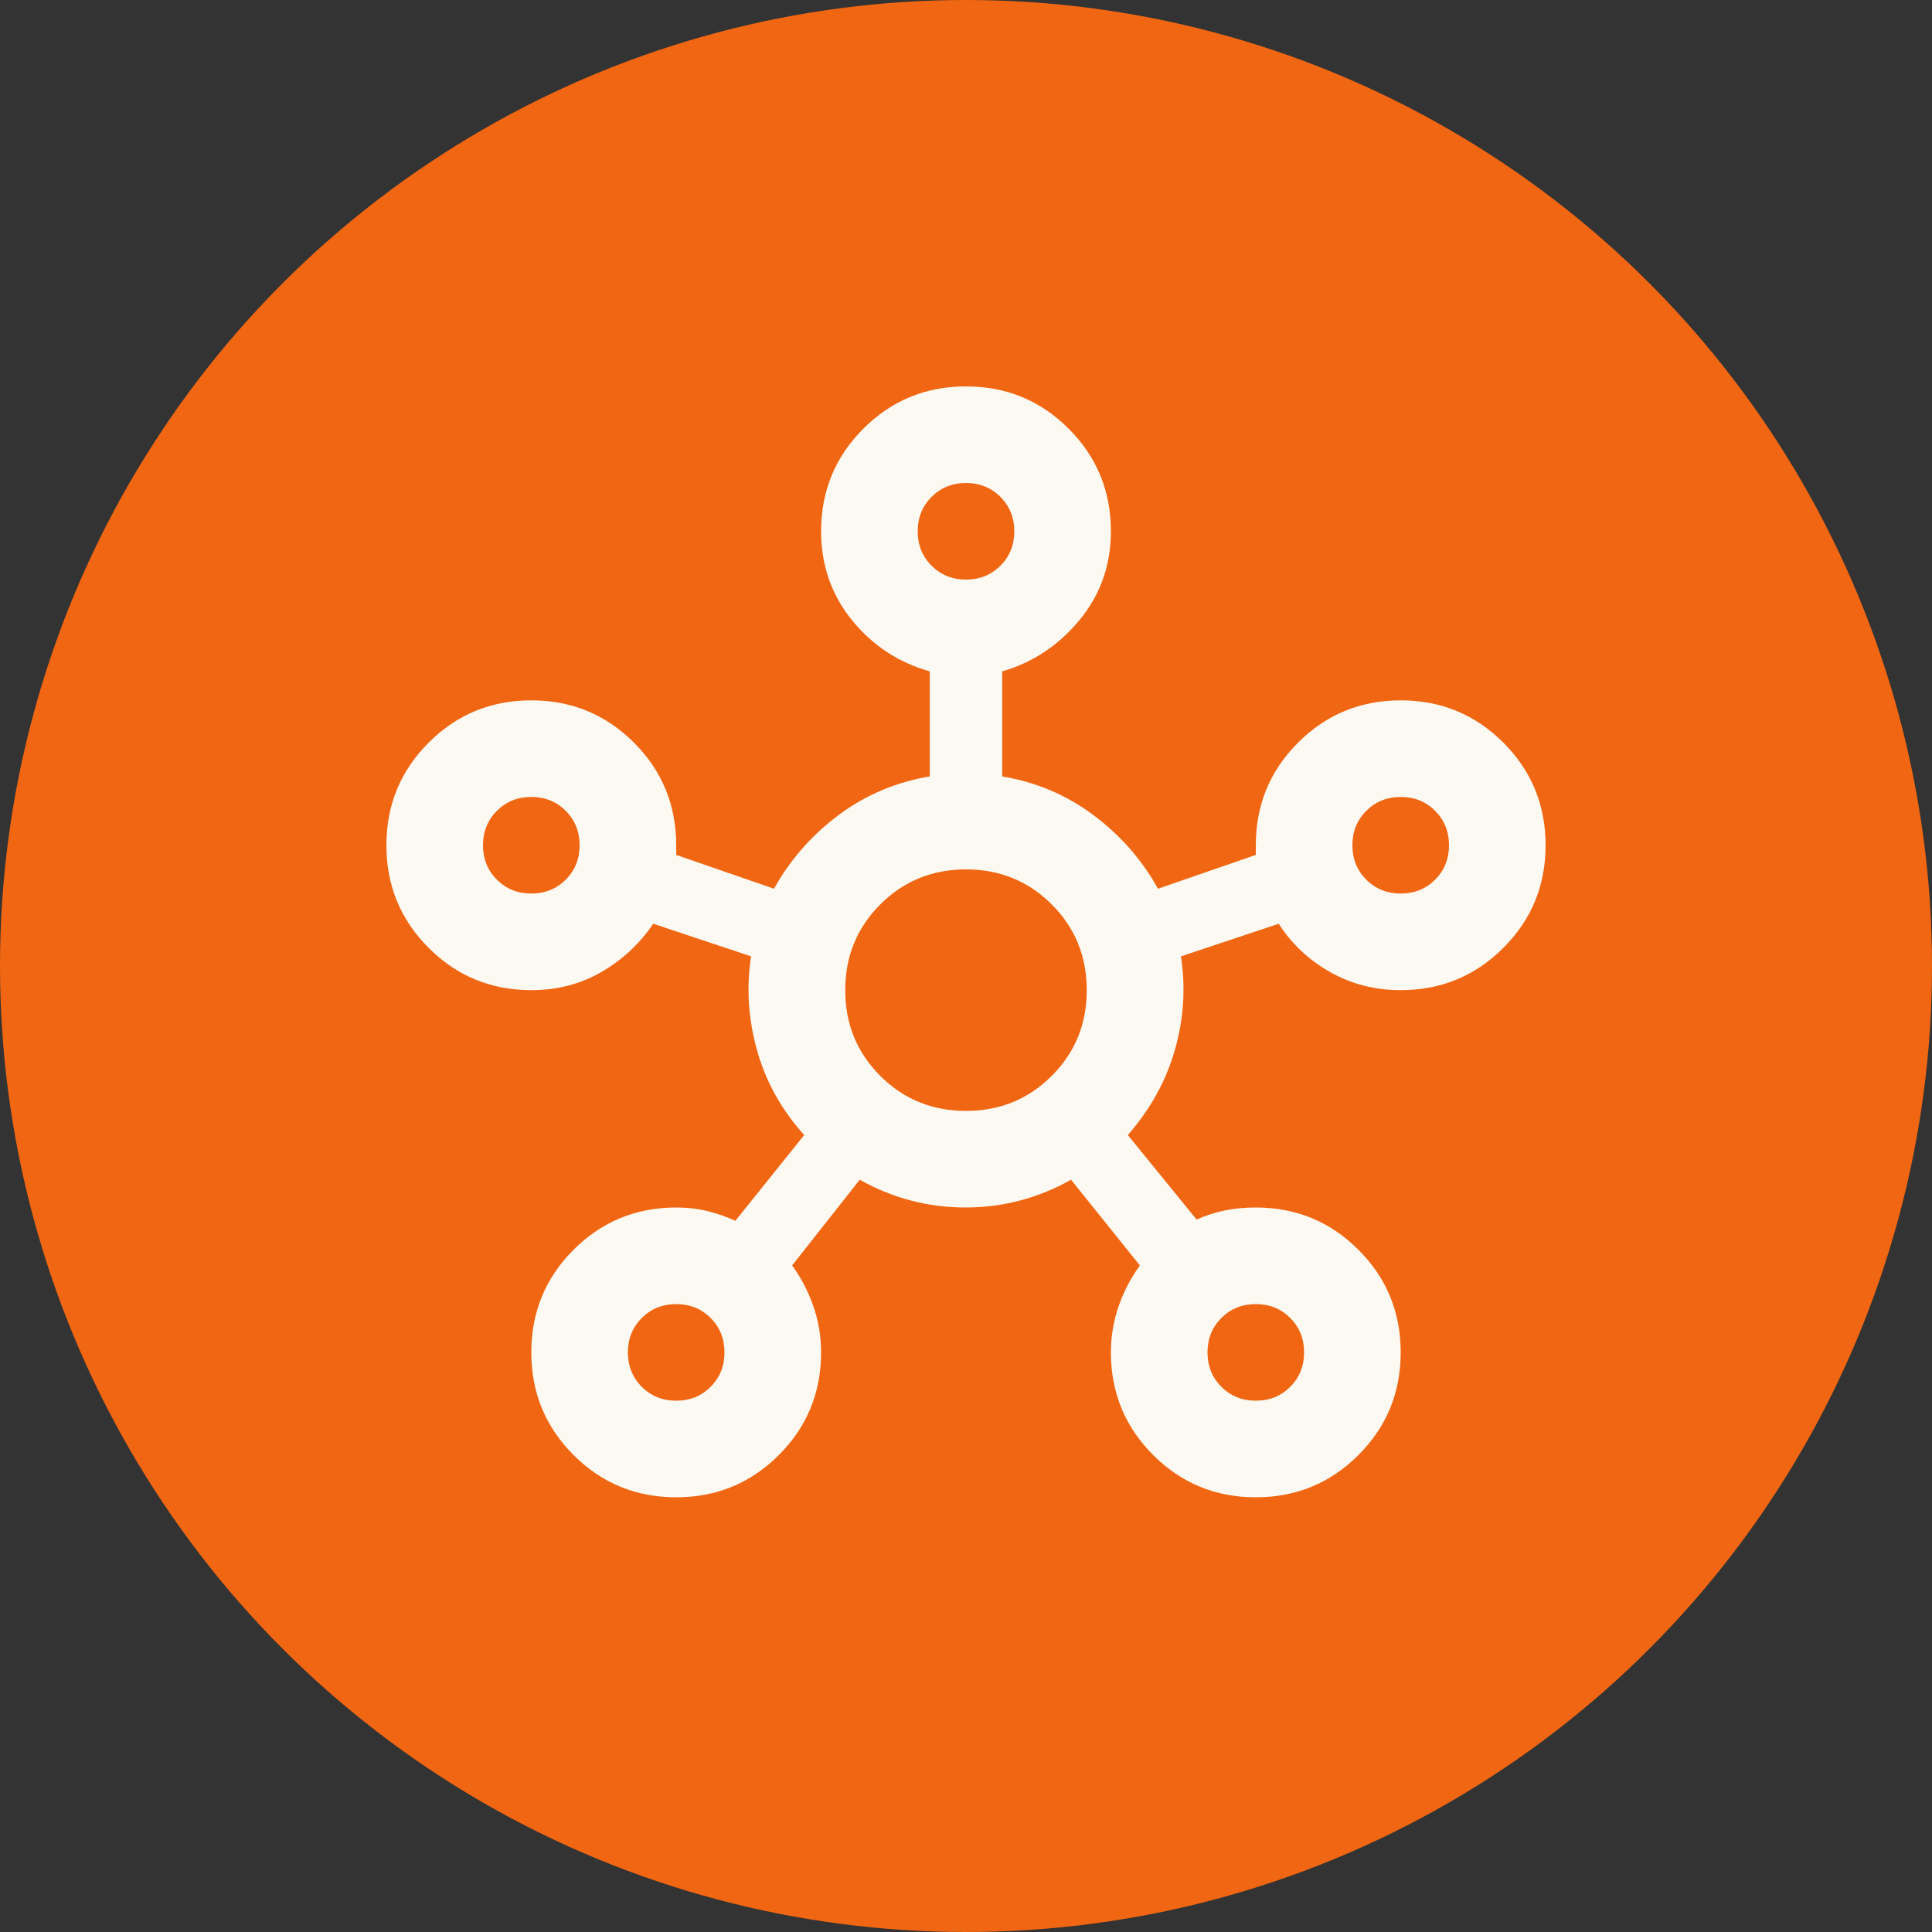 <svg width="160" height="160" viewBox="0 0 160 160" fill="none" xmlns="http://www.w3.org/2000/svg">
<rect x="0" y="0" width="160" height="160" fill="#333333" stroke="none"/>
<circle cx="80" cy="80" r="80" fill="#F16612"/>
<g clip-path="url(#clip0_10416_33857)">
<path d="M56 124C52.667 124 49.833 122.833 47.5 120.5C45.167 118.167 44 115.333 44 112C44 108.667 45.167 105.833 47.5 103.5C49.833 101.167 52.667 100 56 100C56.933 100 57.8 100.1 58.6 100.3C59.4 100.5 60.167 100.767 60.9 101.1L66.6 94C64.733 91.933 63.433 89.6 62.7 87C61.967 84.4 61.8 81.8 62.2 79.2L54.1 76.5C52.967 78.167 51.533 79.5 49.8 80.5C48.067 81.5 46.133 82 44 82C40.667 82 37.833 80.833 35.5 78.5C33.167 76.167 32 73.333 32 70C32 66.667 33.167 63.833 35.5 61.5C37.833 59.167 40.667 58 44 58C47.333 58 50.167 59.167 52.5 61.5C54.833 63.833 56 66.667 56 70V70.8L64.1 73.6C65.433 71.2 67.217 69.167 69.45 67.5C71.683 65.833 74.2 64.767 77 64.3V55.6C74.4 54.867 72.25 53.45 70.55 51.35C68.85 49.25 68 46.8 68 44C68 40.667 69.167 37.833 71.5 35.5C73.833 33.167 76.667 32 80 32C83.333 32 86.167 33.167 88.5 35.5C90.833 37.833 92 40.667 92 44C92 46.8 91.133 49.25 89.4 51.35C87.667 53.45 85.533 54.867 83 55.6V64.3C85.8 64.767 88.317 65.833 90.55 67.5C92.783 69.167 94.567 71.2 95.9 73.6L104 70.8V70C104 66.667 105.167 63.833 107.5 61.5C109.833 59.167 112.667 58 116 58C119.333 58 122.167 59.167 124.5 61.5C126.833 63.833 128 66.667 128 70C128 73.333 126.833 76.167 124.5 78.5C122.167 80.833 119.333 82 116 82C113.867 82 111.917 81.5 110.15 80.5C108.383 79.5 106.967 78.167 105.9 76.5L97.8 79.2C98.2 81.8 98.033 84.383 97.3 86.95C96.567 89.517 95.267 91.867 93.4 94L99.1 101C99.833 100.667 100.6 100.417 101.4 100.25C102.2 100.083 103.067 100 104 100C107.333 100 110.167 101.167 112.5 103.5C114.833 105.833 116 108.667 116 112C116 115.333 114.833 118.167 112.5 120.5C110.167 122.833 107.333 124 104 124C100.667 124 97.833 122.833 95.5 120.5C93.167 118.167 92 115.333 92 112C92 110.667 92.217 109.383 92.65 108.15C93.083 106.917 93.667 105.8 94.4 104.8L88.7 97.7C85.967 99.233 83.05 100 79.95 100C76.85 100 73.933 99.233 71.2 97.7L65.6 104.8C66.333 105.8 66.917 106.917 67.35 108.15C67.783 109.383 68 110.667 68 112C68 115.333 66.833 118.167 64.5 120.5C62.167 122.833 59.333 124 56 124ZM44 74C45.133 74 46.083 73.617 46.85 72.85C47.617 72.083 48 71.133 48 70C48 68.867 47.617 67.917 46.85 67.15C46.083 66.383 45.133 66 44 66C42.867 66 41.917 66.383 41.15 67.15C40.383 67.917 40 68.867 40 70C40 71.133 40.383 72.083 41.15 72.85C41.917 73.617 42.867 74 44 74ZM56 116C57.133 116 58.083 115.617 58.85 114.85C59.617 114.083 60 113.133 60 112C60 110.867 59.617 109.917 58.85 109.15C58.083 108.383 57.133 108 56 108C54.867 108 53.917 108.383 53.15 109.15C52.383 109.917 52 110.867 52 112C52 113.133 52.383 114.083 53.15 114.85C53.917 115.617 54.867 116 56 116ZM80 48C81.133 48 82.083 47.617 82.85 46.85C83.617 46.083 84 45.133 84 44C84 42.867 83.617 41.917 82.85 41.15C82.083 40.383 81.133 40 80 40C78.867 40 77.917 40.383 77.15 41.15C76.383 41.917 76 42.867 76 44C76 45.133 76.383 46.083 77.15 46.85C77.917 47.617 78.867 48 80 48ZM80 92C82.8 92 85.167 91.033 87.1 89.1C89.033 87.167 90 84.8 90 82C90 79.2 89.033 76.833 87.1 74.9C85.167 72.967 82.8 72 80 72C77.2 72 74.833 72.967 72.9 74.9C70.967 76.833 70 79.2 70 82C70 84.8 70.967 87.167 72.9 89.1C74.833 91.033 77.2 92 80 92ZM104 116C105.133 116 106.083 115.617 106.85 114.85C107.617 114.083 108 113.133 108 112C108 110.867 107.617 109.917 106.85 109.15C106.083 108.383 105.133 108 104 108C102.867 108 101.917 108.383 101.15 109.15C100.383 109.917 100 110.867 100 112C100 113.133 100.383 114.083 101.15 114.85C101.917 115.617 102.867 116 104 116ZM116 74C117.133 74 118.083 73.617 118.85 72.85C119.617 72.083 120 71.133 120 70C120 68.867 119.617 67.917 118.85 67.15C118.083 66.383 117.133 66 116 66C114.867 66 113.917 66.383 113.15 67.15C112.383 67.917 112 68.867 112 70C112 71.133 112.383 72.083 113.15 72.85C113.917 73.617 114.867 74 116 74Z" fill="#FBF9F2"/>
</g>
<defs>
<clipPath id="clip0_10416_33857">
<rect width="96" height="96" fill="white" transform="translate(32 32)"/>
</clipPath>
</defs>
</svg>
